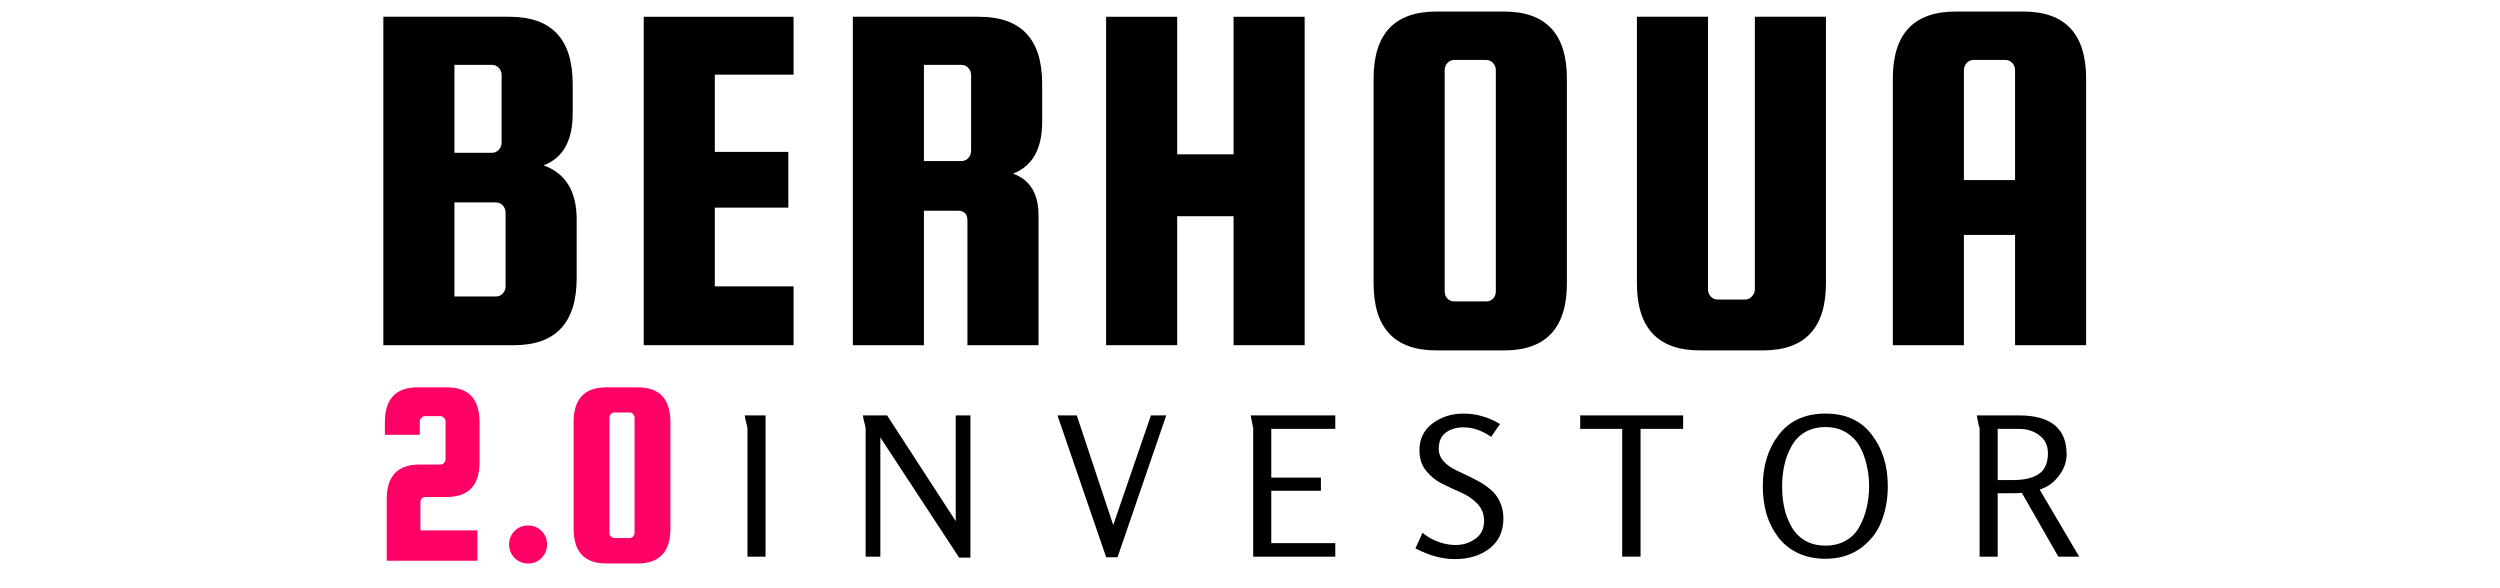 <svg xmlns="http://www.w3.org/2000/svg" xmlns:xlink="http://www.w3.org/1999/xlink" width="170" zoomAndPan="magnify" viewBox="0 0 127.5 30" height="40" preserveAspectRatio="xMidYMid meet" version="1.0"><defs><g/></defs><g fill="#000000" fill-opacity="1"><g transform="translate(18.254, 17.605)"><g><path d="M 9.469 -9.172 C 10.594 -8.766 11.156 -7.848 11.156 -6.422 L 11.156 -3.422 C 11.156 -1.141 10.086 0 7.953 0 L 1.297 0 L 1.297 -16.75 L 7.734 -16.75 C 9.879 -16.75 10.953 -15.609 10.953 -13.328 L 10.953 -11.812 C 10.953 -10.426 10.457 -9.547 9.469 -9.172 Z M 6.828 -14.297 L 4.922 -14.297 L 4.922 -9.812 L 6.828 -9.812 C 6.973 -9.812 7.094 -9.863 7.188 -9.969 C 7.281 -10.07 7.328 -10.191 7.328 -10.328 L 7.328 -13.781 C 7.328 -13.914 7.281 -14.035 7.188 -14.141 C 7.094 -14.242 6.973 -14.297 6.828 -14.297 Z M 7.531 -3 L 7.531 -6.75 C 7.531 -6.895 7.484 -7.02 7.391 -7.125 C 7.297 -7.227 7.18 -7.281 7.047 -7.281 L 4.922 -7.281 L 4.922 -2.484 L 7.047 -2.484 C 7.18 -2.484 7.297 -2.535 7.391 -2.641 C 7.484 -2.742 7.531 -2.863 7.531 -3 Z M 7.531 -3 "/></g></g></g><g fill="#000000" fill-opacity="1"><g transform="translate(31.533, 17.605)"><g><path d="M 4.922 -3 L 8.938 -3 L 8.938 0 L 1.297 0 L 1.297 -16.75 L 8.938 -16.75 L 8.938 -13.797 L 4.922 -13.797 L 4.922 -9.859 L 8.672 -9.859 L 8.672 -7.016 L 4.922 -7.016 Z M 4.922 -3 "/></g></g></g><g fill="#000000" fill-opacity="1"><g transform="translate(42.198, 17.605)"><g><path d="M 4.922 -6.859 L 4.922 0 L 1.297 0 L 1.297 -16.75 L 7.734 -16.75 C 9.879 -16.75 10.953 -15.609 10.953 -13.328 L 10.953 -11.391 C 10.953 -10.016 10.457 -9.133 9.469 -8.75 C 10.332 -8.438 10.766 -7.727 10.766 -6.625 L 10.766 0 L 7.141 0 L 7.141 -6.344 C 7.141 -6.688 6.977 -6.859 6.656 -6.859 Z M 4.922 -14.297 L 4.922 -9.391 L 6.828 -9.391 C 6.973 -9.391 7.094 -9.441 7.188 -9.547 C 7.281 -9.648 7.328 -9.773 7.328 -9.922 L 7.328 -13.781 C 7.328 -13.914 7.281 -14.035 7.188 -14.141 C 7.094 -14.242 6.973 -14.297 6.828 -14.297 Z M 4.922 -14.297 "/></g></g></g><g fill="#000000" fill-opacity="1"><g transform="translate(55.115, 17.605)"><g><path d="M 4.922 -6.578 L 4.922 0 L 1.297 0 L 1.297 -16.75 L 4.922 -16.75 L 4.922 -9.734 L 7.797 -9.734 L 7.797 -16.75 L 11.422 -16.75 L 11.422 0 L 7.797 0 L 7.797 -6.578 Z M 4.922 -6.578 "/></g></g></g><g fill="#000000" fill-opacity="1"><g transform="translate(68.756, 17.605)"><g><path d="M 11.156 -13.594 L 11.156 -3.156 C 11.156 -0.875 10.086 0.266 7.953 0.266 L 4.5 0.266 C 2.363 0.266 1.297 -0.875 1.297 -3.156 L 1.297 -13.594 C 1.297 -15.875 2.363 -17.016 4.5 -17.016 L 7.953 -17.016 C 10.086 -17.016 11.156 -15.875 11.156 -13.594 Z M 7.531 -2.75 L 7.531 -14.031 C 7.531 -14.164 7.484 -14.285 7.391 -14.391 C 7.297 -14.492 7.18 -14.547 7.047 -14.547 L 5.406 -14.547 C 5.27 -14.547 5.156 -14.492 5.062 -14.391 C 4.969 -14.285 4.922 -14.164 4.922 -14.031 L 4.922 -2.75 C 4.922 -2.602 4.969 -2.477 5.062 -2.375 C 5.156 -2.281 5.27 -2.234 5.406 -2.234 L 7.047 -2.234 C 7.18 -2.234 7.297 -2.281 7.391 -2.375 C 7.484 -2.477 7.531 -2.602 7.531 -2.75 Z M 7.531 -2.75 "/></g></g></g><g fill="#000000" fill-opacity="1"><g transform="translate(82.217, 17.605)"><g><path d="M 7.281 -16.75 L 10.906 -16.75 L 10.906 -3.156 C 10.906 -0.875 9.832 0.266 7.688 0.266 L 4.484 0.266 C 2.336 0.266 1.266 -0.875 1.266 -3.156 L 1.266 -16.75 L 4.891 -16.75 L 4.891 -2.844 C 4.891 -2.707 4.938 -2.586 5.031 -2.484 C 5.125 -2.379 5.242 -2.328 5.391 -2.328 L 6.781 -2.328 C 6.914 -2.328 7.031 -2.379 7.125 -2.484 C 7.227 -2.586 7.281 -2.707 7.281 -2.844 Z M 7.281 -16.75 "/></g></g></g><g fill="#000000" fill-opacity="1"><g transform="translate(95.237, 17.605)"><g><path d="M 7.953 -17.016 C 10.086 -17.016 11.156 -15.875 11.156 -13.594 L 11.156 0 L 7.531 0 L 7.531 -5.625 L 4.922 -5.625 L 4.922 0 L 1.297 0 L 1.297 -13.594 C 1.297 -15.875 2.363 -17.016 4.5 -17.016 Z M 4.922 -8.422 L 7.531 -8.422 L 7.531 -14.031 C 7.531 -14.164 7.484 -14.285 7.391 -14.391 C 7.297 -14.492 7.18 -14.547 7.047 -14.547 L 5.406 -14.547 C 5.27 -14.547 5.156 -14.492 5.062 -14.391 C 4.969 -14.285 4.922 -14.164 4.922 -14.031 Z M 4.922 -8.422 "/></g></g></g><g fill="#000000" fill-opacity="1"><g transform="translate(37.262, 28.389)"><g><path d="M 1.781 0 L 0.859 0 L 0.859 -6.547 C 0.859 -6.555 0.848 -6.609 0.828 -6.703 C 0.805 -6.805 0.781 -6.91 0.75 -7.016 C 0.727 -7.129 0.719 -7.191 0.719 -7.203 L 1.781 -7.203 Z M 1.781 0 "/></g></g></g><g fill="#000000" fill-opacity="1"><g transform="translate(43.289, 28.389)"><g><path d="M 6.203 0.047 L 5.625 0.047 L 1.609 -6.078 L 1.609 0 L 0.859 0 L 0.859 -6.547 C 0.859 -6.555 0.848 -6.609 0.828 -6.703 C 0.805 -6.805 0.781 -6.91 0.75 -7.016 C 0.727 -7.129 0.719 -7.191 0.719 -7.203 L 1.953 -7.203 L 5.453 -1.812 L 5.453 -7.203 L 6.203 -7.203 Z M 6.203 0.047 "/></g></g></g><g fill="#000000" fill-opacity="1"><g transform="translate(53.728, 28.389)"><g><path d="M 3.266 0.031 L 2.688 0.031 L 0.203 -7.203 L 1.188 -7.203 L 3.047 -1.609 L 4.969 -7.203 L 5.75 -7.203 Z M 3.266 0.031 "/></g></g></g><g fill="#000000" fill-opacity="1"><g transform="translate(63.069, 28.389)"><g><path d="M 5.031 0 L 0.844 0 L 0.844 -6.547 C 0.844 -6.555 0.832 -6.609 0.812 -6.703 C 0.789 -6.805 0.77 -6.91 0.75 -7.016 C 0.727 -7.129 0.719 -7.191 0.719 -7.203 L 5.031 -7.203 L 5.031 -6.516 L 1.766 -6.516 L 1.766 -4.031 L 4.297 -4.031 L 4.297 -3.359 L 1.766 -3.359 L 1.766 -0.688 L 5.031 -0.688 Z M 5.031 0 "/></g></g></g><g fill="#000000" fill-opacity="1"><g transform="translate(71.876, 28.389)"><g><path d="M 0.312 -0.422 L 0.672 -1.219 C 0.891 -1.031 1.148 -0.879 1.453 -0.766 C 1.766 -0.648 2.066 -0.594 2.359 -0.594 C 2.734 -0.594 3.066 -0.695 3.359 -0.906 C 3.66 -1.113 3.812 -1.422 3.812 -1.828 C 3.812 -2.172 3.695 -2.461 3.469 -2.703 C 3.238 -2.941 2.961 -3.129 2.641 -3.266 C 2.316 -3.41 1.992 -3.562 1.672 -3.719 C 1.359 -3.875 1.086 -4.094 0.859 -4.375 C 0.629 -4.656 0.516 -5.004 0.516 -5.422 C 0.516 -6.004 0.738 -6.461 1.188 -6.797 C 1.633 -7.129 2.16 -7.297 2.766 -7.297 C 3.41 -7.297 4.031 -7.117 4.625 -6.766 L 4.172 -6.109 C 3.711 -6.43 3.242 -6.594 2.766 -6.594 C 2.391 -6.594 2.082 -6.5 1.844 -6.312 C 1.613 -6.133 1.5 -5.863 1.5 -5.5 C 1.5 -5.289 1.562 -5.102 1.688 -4.938 C 1.812 -4.781 1.969 -4.645 2.156 -4.531 C 2.344 -4.426 2.551 -4.32 2.781 -4.219 C 3.02 -4.113 3.258 -3.992 3.5 -3.859 C 3.738 -3.734 3.953 -3.586 4.141 -3.422 C 4.336 -3.266 4.492 -3.062 4.609 -2.812 C 4.734 -2.562 4.797 -2.273 4.797 -1.953 C 4.797 -1.285 4.555 -0.77 4.078 -0.406 C 3.609 -0.051 3.023 0.125 2.328 0.125 C 1.68 0.125 1.008 -0.055 0.312 -0.422 Z M 0.312 -0.422 "/></g></g></g><g fill="#000000" fill-opacity="1"><g transform="translate(80.356, 28.389)"><g><path d="M 3.312 0 L 2.375 0 L 2.375 -6.516 L 0.234 -6.516 L 0.234 -7.203 L 5.484 -7.203 L 5.484 -6.516 L 3.312 -6.516 Z M 3.312 0 "/></g></g></g><g fill="#000000" fill-opacity="1"><g transform="translate(89.45, 28.389)"><g><path d="M 3.641 0.109 C 3.117 0.109 2.648 0.008 2.234 -0.188 C 1.828 -0.383 1.492 -0.656 1.234 -1 C 0.973 -1.344 0.773 -1.734 0.641 -2.172 C 0.516 -2.617 0.453 -3.094 0.453 -3.594 C 0.453 -4.645 0.727 -5.523 1.281 -6.234 C 1.832 -6.941 2.625 -7.297 3.656 -7.297 C 4.676 -7.297 5.457 -6.941 6 -6.234 C 6.551 -5.523 6.828 -4.645 6.828 -3.594 C 6.828 -2.914 6.711 -2.301 6.484 -1.75 C 6.266 -1.207 5.906 -0.758 5.406 -0.406 C 4.914 -0.062 4.328 0.109 3.641 0.109 Z M 5.875 -3.594 C 5.875 -3.969 5.832 -4.328 5.75 -4.672 C 5.676 -5.016 5.555 -5.332 5.391 -5.625 C 5.223 -5.926 4.988 -6.164 4.688 -6.344 C 4.395 -6.52 4.051 -6.609 3.656 -6.609 C 3.25 -6.609 2.895 -6.52 2.594 -6.344 C 2.301 -6.164 2.07 -5.922 1.906 -5.609 C 1.738 -5.305 1.617 -4.984 1.547 -4.641 C 1.473 -4.305 1.438 -3.953 1.438 -3.578 C 1.438 -3.203 1.473 -2.844 1.547 -2.5 C 1.617 -2.164 1.738 -1.848 1.906 -1.547 C 2.07 -1.242 2.301 -1.004 2.594 -0.828 C 2.895 -0.648 3.25 -0.562 3.656 -0.562 C 4.051 -0.562 4.398 -0.648 4.703 -0.828 C 5.004 -1.004 5.234 -1.242 5.391 -1.547 C 5.555 -1.848 5.676 -2.164 5.75 -2.5 C 5.832 -2.844 5.875 -3.207 5.875 -3.594 Z M 5.875 -3.594 "/></g></g></g><g fill="#000000" fill-opacity="1"><g transform="translate(100.116, 28.389)"><g><path d="M 5.922 0 L 4.859 0 L 3 -3.25 C 2.844 -3.238 2.594 -3.234 2.25 -3.234 L 1.766 -3.234 L 1.766 0 L 0.844 0 L 0.844 -6.547 C 0.844 -6.555 0.828 -6.609 0.797 -6.703 C 0.773 -6.805 0.754 -6.91 0.734 -7.016 C 0.711 -7.129 0.703 -7.191 0.703 -7.203 L 2.844 -7.203 C 4.469 -7.203 5.281 -6.539 5.281 -5.219 C 5.281 -4.82 5.145 -4.453 4.875 -4.109 C 4.613 -3.766 4.289 -3.535 3.906 -3.422 Z M 1.766 -3.906 L 2.547 -3.906 C 3.098 -3.906 3.531 -4.004 3.844 -4.203 C 4.164 -4.41 4.328 -4.766 4.328 -5.266 C 4.328 -5.672 4.18 -5.977 3.891 -6.188 C 3.609 -6.406 3.258 -6.516 2.844 -6.516 L 1.766 -6.516 Z M 1.766 -3.906 "/></g></g></g><g fill="#ff0066" fill-opacity="1"><g transform="translate(18.926, 28.597)"><g><path d="M 2.516 -2.984 L 2.516 -1.547 L 5.422 -1.547 L 5.422 0 L 0.797 0 L 0.797 -3.141 C 0.797 -4.316 1.352 -4.906 2.469 -4.906 L 3.531 -4.906 C 3.602 -4.906 3.664 -4.93 3.719 -4.984 C 3.77 -5.047 3.797 -5.109 3.797 -5.172 L 3.797 -7.109 C 3.797 -7.172 3.77 -7.227 3.719 -7.281 C 3.664 -7.344 3.602 -7.375 3.531 -7.375 L 2.75 -7.375 C 2.676 -7.375 2.613 -7.344 2.562 -7.281 C 2.508 -7.227 2.484 -7.172 2.484 -7.109 L 2.484 -6.422 L 0.703 -6.422 L 0.703 -7.062 C 0.703 -8.25 1.258 -8.844 2.375 -8.844 L 3.859 -8.844 C 4.973 -8.844 5.531 -8.25 5.531 -7.062 L 5.531 -5.031 C 5.531 -3.844 4.973 -3.25 3.859 -3.25 L 2.766 -3.25 C 2.691 -3.25 2.629 -3.223 2.578 -3.172 C 2.535 -3.117 2.516 -3.055 2.516 -2.984 Z M 2.516 -2.984 "/></g></g></g><g fill="#ff0066" fill-opacity="1"><g transform="translate(25.166, 28.597)"><g><path d="M 0.797 -0.828 C 0.797 -1.098 0.891 -1.328 1.078 -1.516 C 1.266 -1.703 1.492 -1.797 1.766 -1.797 C 2.035 -1.797 2.266 -1.703 2.453 -1.516 C 2.641 -1.328 2.734 -1.098 2.734 -0.828 C 2.734 -0.566 2.641 -0.336 2.453 -0.141 C 2.266 0.047 2.035 0.141 1.766 0.141 C 1.492 0.141 1.266 0.047 1.078 -0.141 C 0.891 -0.336 0.797 -0.566 0.797 -0.828 Z M 0.797 -0.828 "/></g></g></g><g fill="#ff0066" fill-opacity="1"><g transform="translate(28.582, 28.597)"><g><path d="M 5.609 -7.062 L 5.609 -1.641 C 5.609 -0.453 5.051 0.141 3.938 0.141 L 2.344 0.141 C 1.227 0.141 0.672 -0.453 0.672 -1.641 L 0.672 -7.062 C 0.672 -8.25 1.227 -8.844 2.344 -8.844 L 3.938 -8.844 C 5.051 -8.844 5.609 -8.25 5.609 -7.062 Z M 3.781 -1.422 L 3.781 -7.297 C 3.781 -7.367 3.754 -7.43 3.703 -7.484 C 3.648 -7.535 3.594 -7.562 3.531 -7.562 L 2.766 -7.562 C 2.691 -7.562 2.629 -7.535 2.578 -7.484 C 2.523 -7.43 2.5 -7.367 2.5 -7.297 L 2.5 -1.422 C 2.5 -1.348 2.523 -1.285 2.578 -1.234 C 2.629 -1.18 2.691 -1.156 2.766 -1.156 L 3.531 -1.156 C 3.594 -1.156 3.648 -1.18 3.703 -1.234 C 3.754 -1.285 3.781 -1.348 3.781 -1.422 Z M 3.781 -1.422 "/></g></g></g></svg>